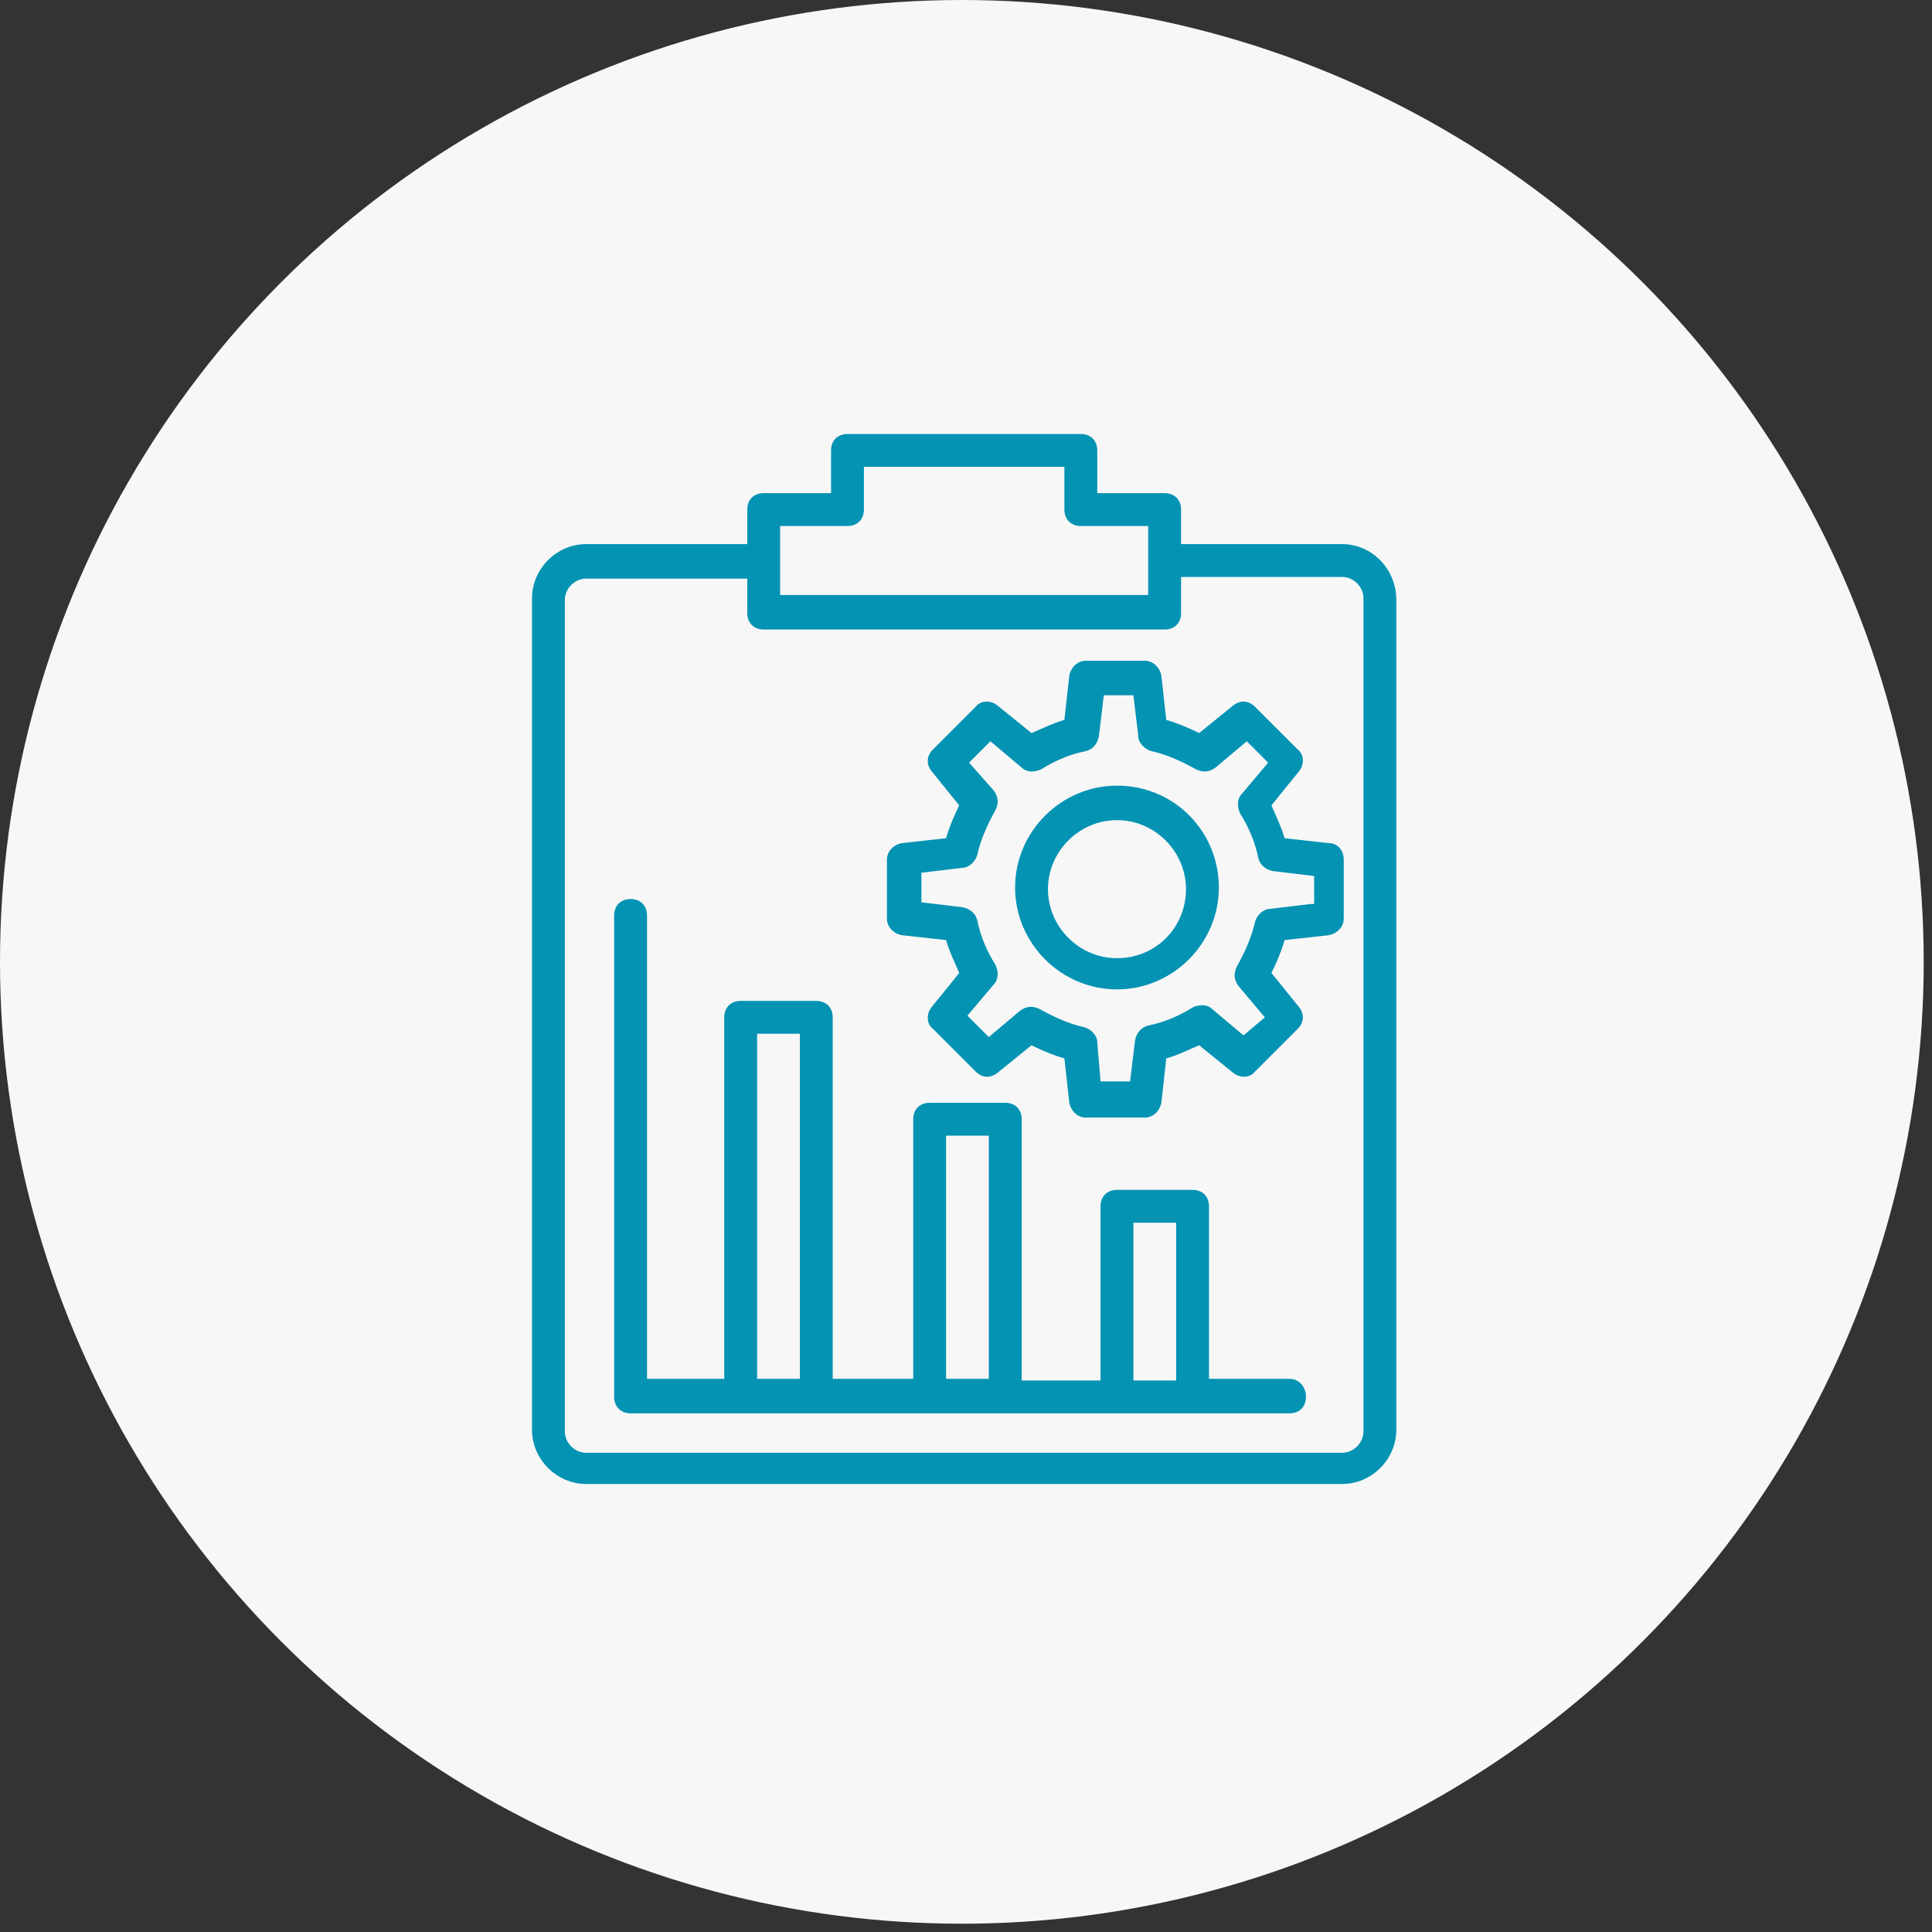 <svg width="138" height="138" viewBox="0 0 138 138" fill="none" xmlns="http://www.w3.org/2000/svg">
<rect x="0" y="0" width="138" height="138" fill="#333333" stroke="none"/>
<circle cx="68.704" cy="68.704" r="68.704" fill="#F7F7F7"/>
<path d="M95.864 38.864H84.362V36.399C84.362 35.695 83.892 35.225 83.188 35.225H78.376V32.174C78.376 31.47 77.906 31 77.202 31H60.535C59.831 31 59.361 31.47 59.361 32.174V35.225H54.549C53.845 35.225 53.376 35.695 53.376 36.399V38.864H41.873C39.761 38.864 38 40.624 38 42.737V102.127C38 104.239 39.761 106 41.873 106H95.864C97.977 106 99.737 104.239 99.737 102.127V42.855C99.737 40.624 97.977 38.864 95.864 38.864ZM55.723 37.573H60.535C61.239 37.573 61.709 37.103 61.709 36.399V33.347H76.028V36.399C76.028 37.103 76.498 37.573 77.202 37.573H82.014V42.502H55.723V37.573ZM97.39 102.244C97.39 103.066 96.685 103.77 95.864 103.77H41.873C41.052 103.77 40.347 103.066 40.347 102.244V42.855C40.347 42.033 41.052 41.329 41.873 41.329H53.376V43.793C53.376 44.498 53.845 44.967 54.549 44.967H83.188C83.892 44.967 84.362 44.498 84.362 43.793V41.211H95.864C96.685 41.211 97.39 41.916 97.39 42.737V102.244Z" fill="#0493B3"/>
<path d="M92.108 98.488H86.357V86.164C86.357 85.46 85.887 84.99 85.183 84.99H79.784C79.08 84.99 78.61 85.46 78.61 86.164V98.606H72.977V79.944C72.977 79.239 72.507 78.77 71.803 78.77H66.404C65.7 78.77 65.23 79.239 65.23 79.944V98.488H59.479V72.666C59.479 71.962 59.01 71.493 58.305 71.493H52.906C52.202 71.493 51.733 71.962 51.733 72.666V98.488H46.216V65.389C46.216 64.685 45.747 64.216 45.042 64.216C44.338 64.216 43.869 64.685 43.869 65.389V99.779C43.869 100.483 44.338 100.953 45.042 100.953H92.108C92.812 100.953 93.282 100.483 93.282 99.779C93.282 99.075 92.812 98.488 92.108 98.488ZM54.08 98.488V73.84H57.132V98.488H54.08ZM67.578 98.488V81.117H70.629V98.488H67.578ZM80.958 98.488V87.338H84.01V98.606H80.958V98.488Z" fill="#0493B3"/>
<path d="M94.924 60.225L91.755 59.873C91.521 59.052 91.168 58.347 90.816 57.526L92.812 55.061C93.164 54.592 93.164 53.887 92.694 53.535L89.643 50.484C89.173 50.014 88.586 50.014 88.117 50.366L85.652 52.362C84.948 52.01 84.126 51.657 83.305 51.423L82.953 48.254C82.835 47.667 82.366 47.197 81.779 47.197H77.553C76.967 47.197 76.497 47.667 76.38 48.254L76.028 51.423C75.206 51.657 74.502 52.01 73.68 52.362L71.215 50.366C70.746 50.014 70.042 50.014 69.69 50.484L66.638 53.535C66.168 54.005 66.168 54.592 66.521 55.061L68.516 57.526C68.164 58.23 67.812 59.052 67.577 59.873L64.408 60.225C63.821 60.343 63.352 60.812 63.352 61.399V65.624C63.352 66.211 63.821 66.681 64.408 66.798L67.577 67.15C67.812 67.972 68.164 68.676 68.516 69.498L66.521 71.963C66.168 72.432 66.168 73.136 66.638 73.488L69.69 76.54C70.159 77.01 70.746 77.01 71.215 76.657L73.68 74.662C74.384 75.014 75.206 75.366 76.028 75.601L76.38 78.77C76.497 79.357 76.967 79.826 77.553 79.826H81.779C82.366 79.826 82.835 79.357 82.953 78.77L83.305 75.601C84.126 75.366 84.83 75.014 85.652 74.662L88.117 76.657C88.586 77.01 89.29 77.01 89.643 76.54L92.694 73.488C93.164 73.019 93.164 72.432 92.812 71.963L90.816 69.498C91.168 68.793 91.521 67.972 91.755 67.15L94.924 66.798C95.511 66.681 95.981 66.211 95.981 65.624V61.399C95.981 60.695 95.511 60.225 94.924 60.225ZM93.633 64.568L90.699 64.92C90.23 64.92 89.76 65.39 89.643 65.859C89.408 66.916 88.938 67.972 88.352 69.028C88.117 69.498 88.117 69.967 88.469 70.437L90.347 72.667L88.821 73.958L86.591 72.08C86.239 71.728 85.652 71.728 85.183 71.963C84.244 72.549 83.187 73.019 82.013 73.254C81.544 73.371 81.192 73.723 81.075 74.31L80.722 77.244H78.61L78.375 74.427C78.375 73.958 77.906 73.488 77.436 73.371C76.38 73.136 75.323 72.667 74.267 72.08C73.798 71.845 73.328 71.845 72.859 72.197L70.629 74.075L69.103 72.549L70.981 70.319C71.333 69.967 71.333 69.38 71.098 68.911C70.511 67.972 70.042 66.916 69.807 65.742C69.69 65.272 69.338 64.92 68.751 64.803L65.816 64.451V62.338L68.751 61.986C69.22 61.986 69.69 61.517 69.807 61.047C70.042 59.991 70.511 58.934 71.098 57.878C71.333 57.408 71.333 56.939 70.981 56.47L69.22 54.474L70.746 52.948L72.976 54.826C73.328 55.178 73.915 55.178 74.384 54.944C75.323 54.357 76.38 53.887 77.553 53.653C78.023 53.535 78.375 53.183 78.492 52.596L78.844 49.662H80.957L81.309 52.596C81.309 53.066 81.779 53.535 82.248 53.653C83.305 53.887 84.361 54.357 85.417 54.944C85.887 55.178 86.356 55.178 86.826 54.826L89.056 52.948L90.582 54.474L88.704 56.704C88.352 57.056 88.352 57.643 88.586 58.113C89.173 59.052 89.643 60.108 89.877 61.282C89.995 61.751 90.347 62.103 90.934 62.221L93.868 62.573V64.568H93.633Z" fill="#0493B3"/>
<path d="M79.784 56.117C75.794 56.117 72.507 59.404 72.507 63.394C72.507 67.385 75.794 70.671 79.784 70.671C83.775 70.671 87.061 67.385 87.061 63.394C87.061 59.404 83.892 56.117 79.784 56.117ZM79.784 68.441C77.085 68.441 74.855 66.211 74.855 63.512C74.855 60.812 77.085 58.582 79.784 58.582C82.484 58.582 84.714 60.812 84.714 63.512C84.714 66.211 82.601 68.441 79.784 68.441Z" fill="#0493B3"/>
</svg>
